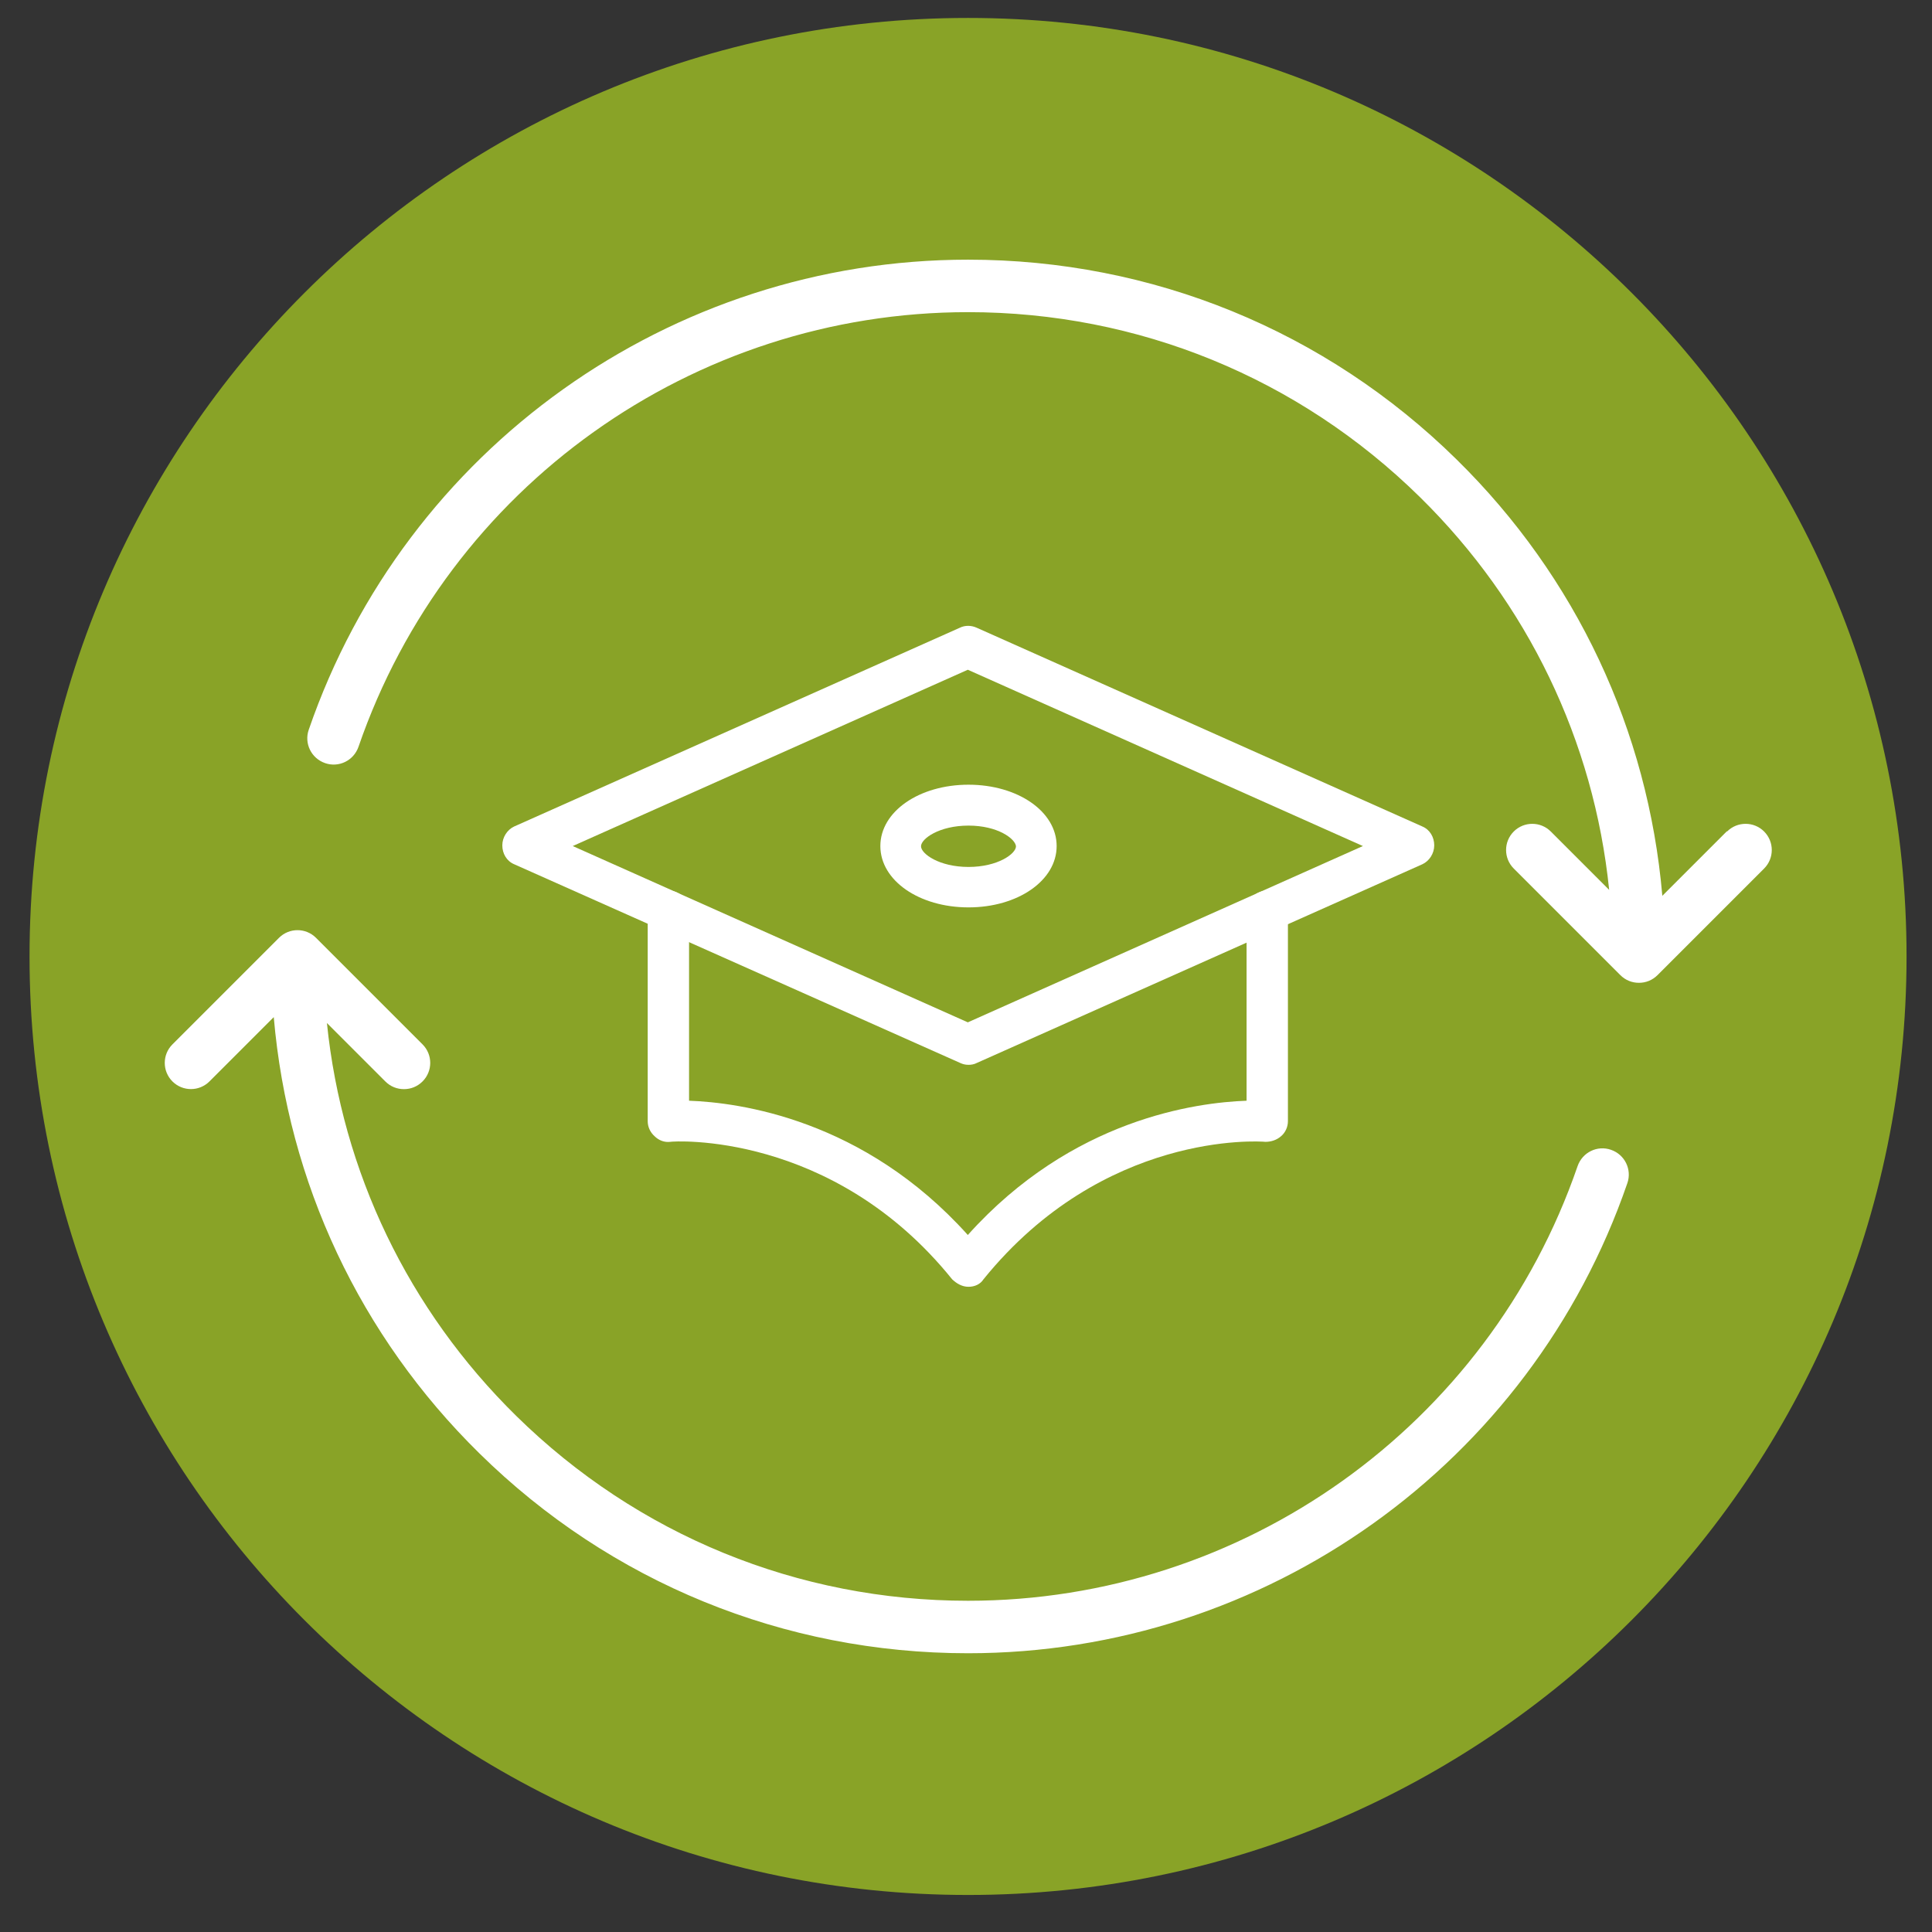 <svg xmlns="http://www.w3.org/2000/svg" id="Ebene_1" data-name="Ebene 1" viewBox="0 0 85.04 85.04"><rect x="0" y="0" width="85.04" height="85.04" fill="#333333" stroke="none"/><defs><style>      .cls-1 {        fill: #89a327;      }      .cls-1, .cls-2 {        stroke-width: 0px;      }      .cls-2 {        fill: #fff;      }    </style></defs><path class="cls-1" d="M42.61,83.41c22.81,0,41.31-18.49,41.31-41.31S65.42.79,42.61.79,1.3,19.29,1.3,42.1s18.49,41.31,41.31,41.31"></path><g><path class="cls-2" d="M76.01,36.59l-2.84,2.84c-.63-7.28-3.79-14.03-9.05-19.2-5.77-5.68-13.41-8.8-21.51-8.8-13.1,0-24.76,8.32-29.02,20.69-.21.6.11,1.26.72,1.47.6.21,1.26-.11,1.47-.72,3.94-11.44,14.72-19.13,26.83-19.13,7.49,0,14.55,2.89,19.89,8.14,4.75,4.67,7.66,10.74,8.33,17.29l-2.57-2.57c-.45-.45-1.18-.45-1.63,0-.45.45-.45,1.18,0,1.63l4.69,4.69c.23.23.52.34.82.34s.59-.11.82-.34l4.69-4.69c.45-.45.45-1.18,0-1.63-.45-.45-1.18-.45-1.63,0Z"></path><path class="cls-2" d="M9.21,47.61l2.84-2.84c.63,7.28,3.79,14.03,9.05,19.2,5.77,5.68,13.41,8.8,21.51,8.8,13.1,0,24.76-8.32,29.02-20.69.21-.6-.11-1.26-.72-1.47-.6-.21-1.26.11-1.47.72-3.94,11.44-14.72,19.13-26.83,19.13-7.49,0-14.55-2.89-19.89-8.14-4.75-4.67-7.66-10.74-8.33-17.29l2.57,2.57c.23.23.52.34.82.34s.59-.11.82-.34c.45-.45.45-1.18,0-1.63l-4.69-4.69c-.45-.45-1.18-.45-1.63,0l-4.69,4.69c-.45.45-.45,1.18,0,1.63s1.18.45,1.63,0Z"></path></g><g><path class="cls-2" d="M42.63,56.64h0c-.28,0-.52-.14-.72-.33-5.28-6.55-12.32-6.08-12.41-6.05-.25.03-.5-.06-.69-.25-.19-.17-.3-.41-.3-.66v-9.24c0-.5.41-.91.91-.91s.91.41.91.91v8.34c2.2.08,7.68.8,12.27,5.91,4.59-5.12,10.07-5.83,12.27-5.91v-8.34c0-.5.41-.91.91-.91s.91.41.91.91v9.24c0,.25-.11.5-.3.66-.19.17-.44.25-.69.25-.28-.03-7.13-.47-12.41,6.05-.14.22-.39.33-.66.33Z"></path><path class="cls-2" d="M42.63,46.87c-.14,0-.25-.03-.36-.08l-19.64-8.75c-.33-.14-.52-.47-.52-.83s.22-.69.52-.83l19.62-8.75c.22-.11.5-.11.74,0l19.62,8.75c.33.14.52.47.52.83s-.22.69-.52.83l-19.62,8.75c-.11.06-.25.08-.36.08ZM25.21,37.24l17.39,7.76,17.39-7.76-17.39-7.76-17.39,7.76Z"></path><path class="cls-2" d="M42.63,39.94c-2.17,0-3.88-1.18-3.88-2.7s1.71-2.7,3.88-2.7,3.88,1.18,3.88,2.7-1.71,2.7-3.88,2.7ZM42.63,36.34c-1.29,0-2.09.58-2.09.91s.8.91,2.09.91,2.09-.58,2.09-.91c-.03-.33-.8-.91-2.09-.91Z"></path></g></svg>